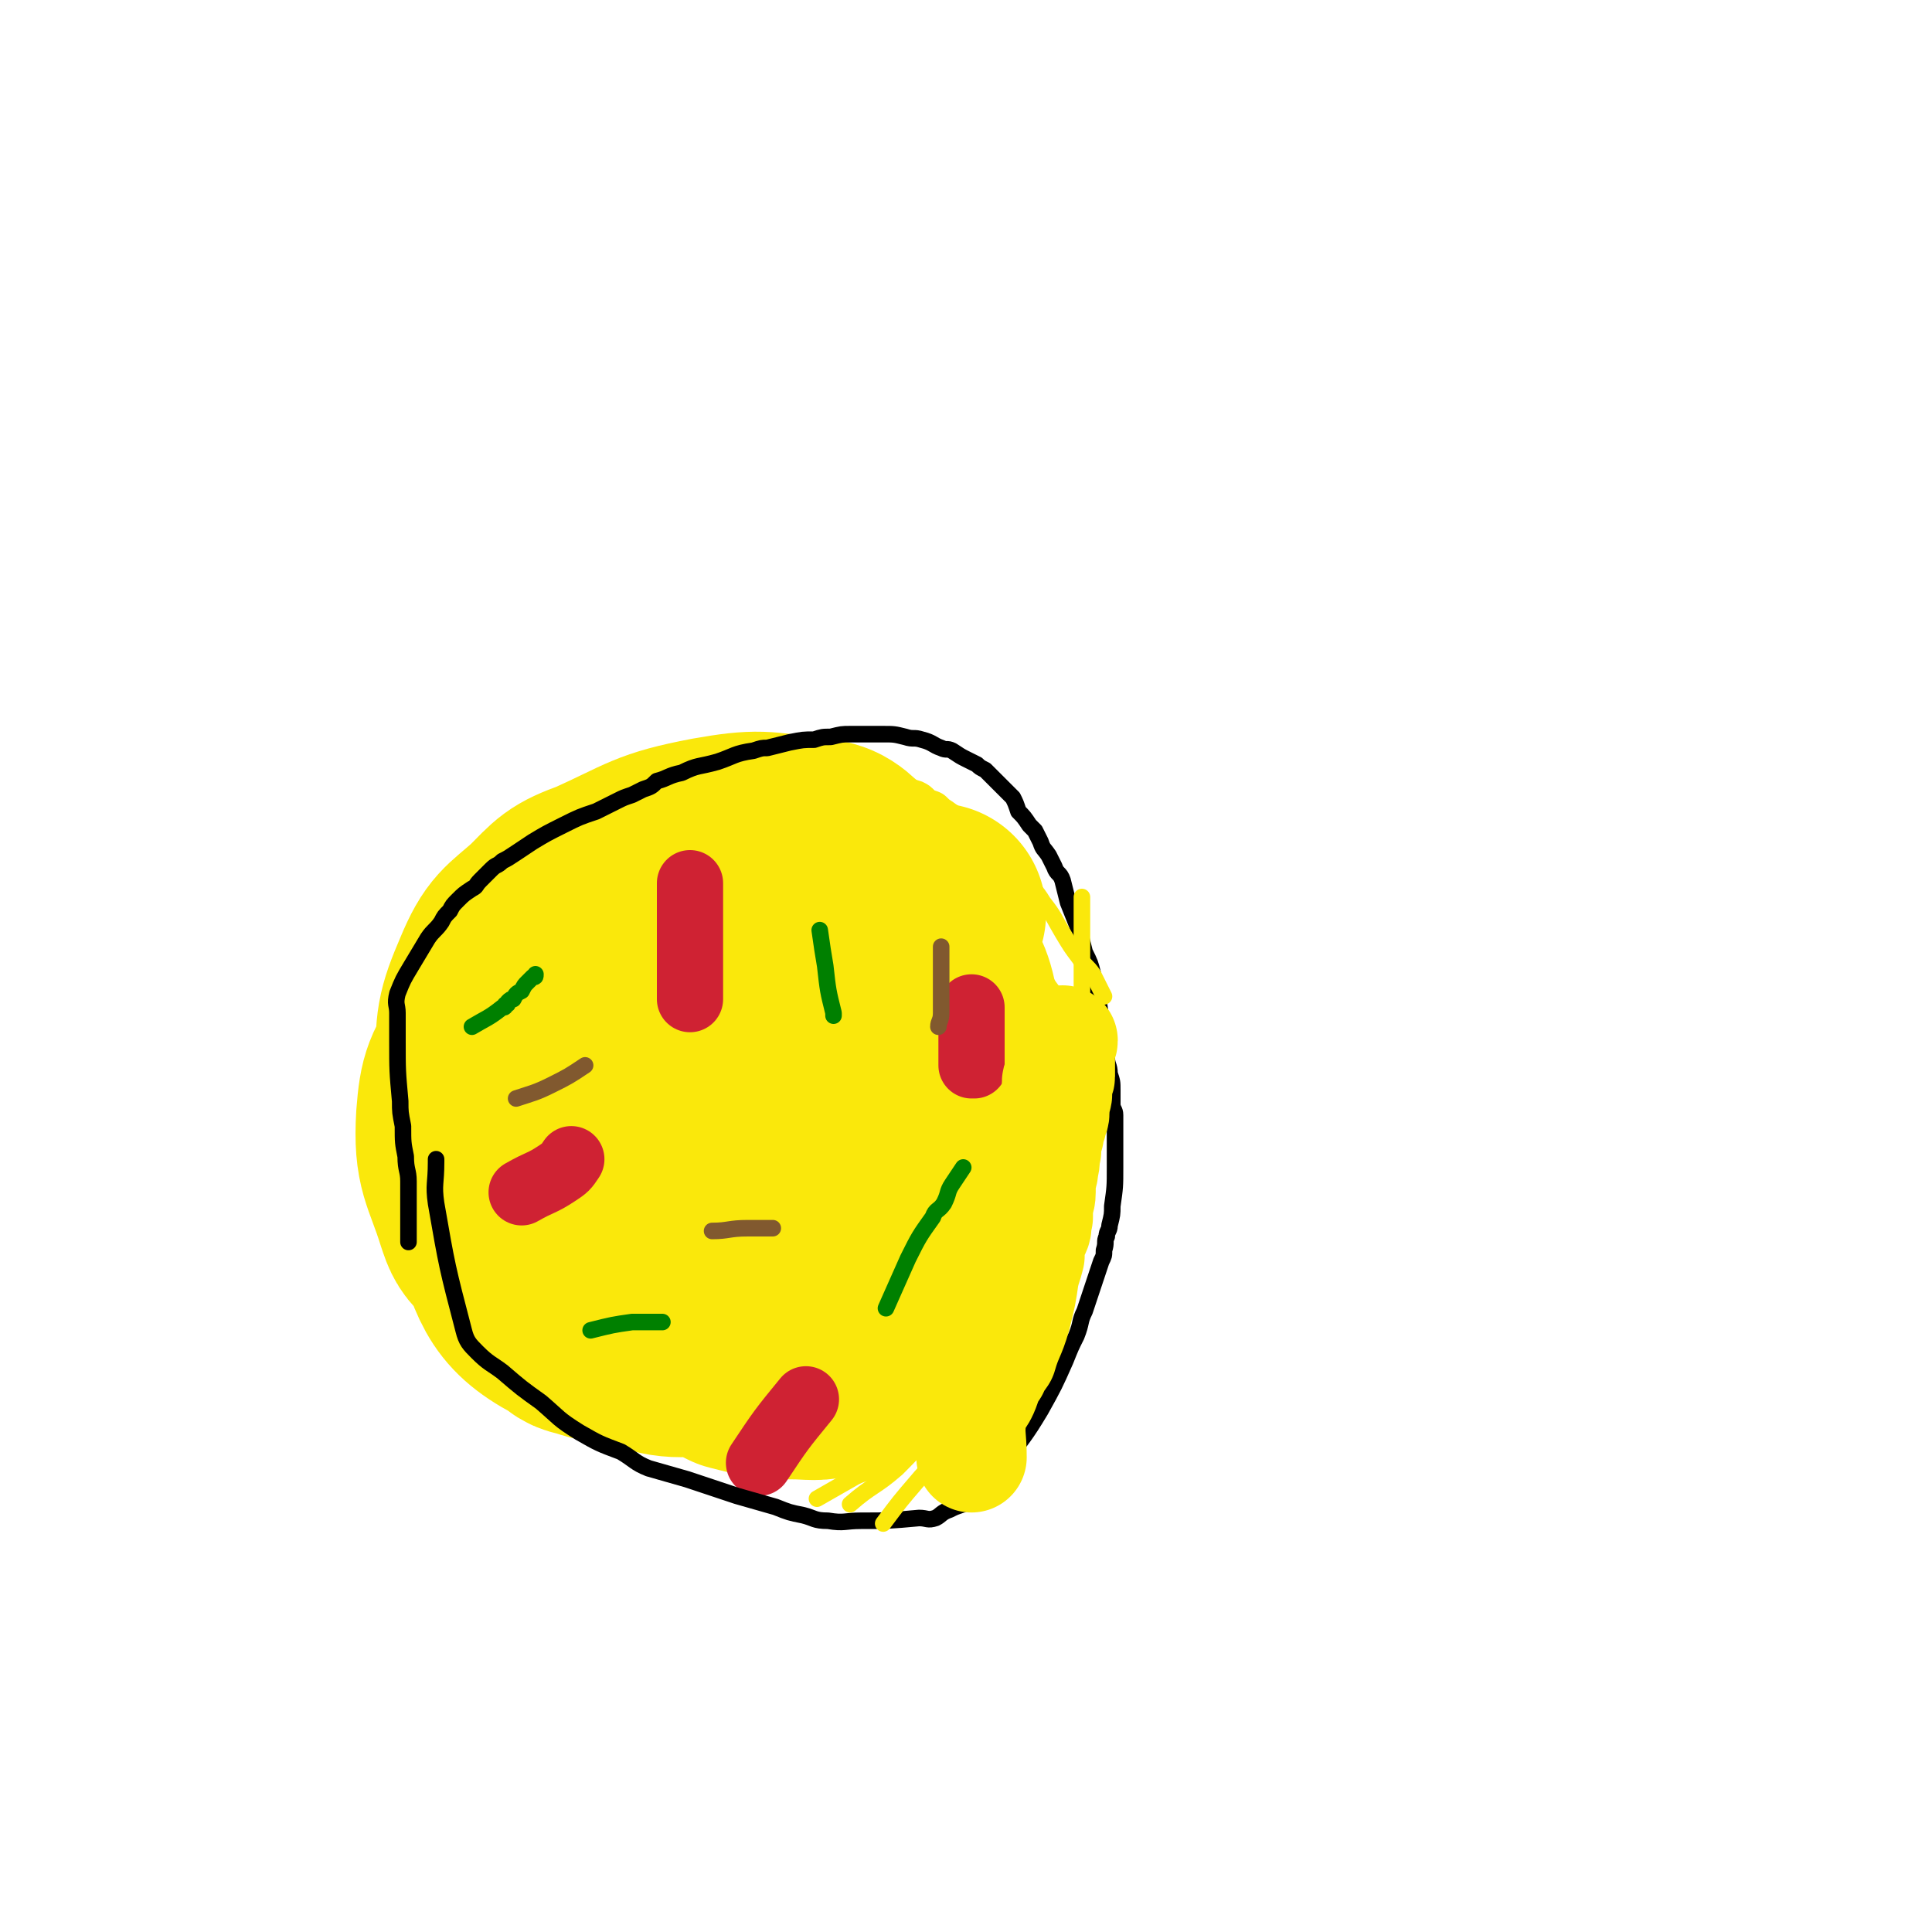 <svg viewBox='0 0 700 700' version='1.1' xmlns='http://www.w3.org/2000/svg' xmlns:xlink='http://www.w3.org/1999/xlink'><g fill='none' stroke='#FAE80B' stroke-width='80' stroke-linecap='round' stroke-linejoin='round'><path d='M196,418c0,0 0,0 0,0 6,-6 6,-6 13,-12 5,-5 5,-5 10,-9 5,-5 5,-5 11,-8 7,-5 7,-5 14,-8 15,-7 15,-8 32,-13 10,-2 10,-2 20,-2 4,0 5,0 8,2 2,1 3,1 4,4 8,24 10,24 14,49 3,18 3,19 0,37 -1,8 -2,10 -8,15 -10,8 -12,7 -25,10 -8,2 -9,0 -18,0 -12,0 -12,0 -25,0 -9,0 -9,1 -19,0 -7,0 -8,0 -14,-2 -4,-1 -5,-1 -7,-5 -5,-10 -6,-11 -7,-23 -1,-14 -2,-15 2,-28 4,-15 5,-15 14,-28 6,-9 7,-9 16,-17 10,-8 10,-9 22,-14 10,-4 11,-3 21,-4 4,-1 4,-1 8,0 4,1 6,0 8,4 9,18 12,19 15,40 3,24 3,26 -2,48 -3,13 -5,15 -15,23 -13,9 -15,8 -31,10 -14,2 -16,1 -30,-4 -14,-5 -14,-7 -26,-16 -10,-7 -10,-8 -18,-17 -5,-5 -5,-5 -7,-11 -5,-16 -8,-17 -7,-34 1,-13 2,-14 9,-25 9,-15 10,-16 23,-27 17,-13 18,-14 38,-23 14,-6 15,-5 31,-8 6,-1 8,-3 12,1 8,7 9,9 11,21 4,26 5,28 0,54 -5,30 -6,32 -21,58 -8,13 -10,16 -24,21 -19,6 -26,9 -43,0 -17,-9 -17,-16 -24,-36 -8,-25 -5,-27 -5,-54 0,-16 0,-18 6,-32 5,-12 7,-12 16,-20 8,-8 8,-9 19,-13 20,-9 20,-11 41,-15 17,-3 18,-2 34,0 8,1 9,1 15,7 8,8 11,9 14,21 7,27 8,29 6,58 -2,27 -4,28 -14,53 -5,11 -7,12 -17,19 -11,8 -12,9 -25,10 -15,1 -18,1 -32,-5 -9,-5 -10,-7 -15,-17 -8,-14 -9,-16 -10,-32 -2,-19 -1,-21 5,-40 5,-14 7,-14 17,-26 12,-12 12,-13 26,-21 14,-8 15,-7 30,-10 10,-2 11,-3 20,0 7,2 7,4 12,9 6,7 7,7 11,14 6,10 7,10 9,22 4,16 3,17 4,34 1,13 0,13 -1,26 0,5 0,5 -2,9 -3,9 -3,9 -8,18 -3,7 -3,7 -8,14 -4,7 -4,7 -9,14 -2,3 -2,3 -6,5 -5,4 -5,4 -12,6 -7,2 -7,1 -15,1 -2,0 -2,0 -5,0 -3,0 -3,0 -7,-1 -4,-1 -4,-1 -8,-2 -4,-2 -4,-2 -9,-4 -6,-3 -6,-3 -11,-6 -5,-3 -5,-3 -9,-7 -4,-4 -4,-3 -7,-8 -6,-11 -8,-11 -10,-23 -4,-20 -4,-21 -3,-41 1,-15 2,-15 6,-29 3,-7 4,-7 7,-14 2,-3 2,-3 3,-7 2,-3 3,-2 5,-6 2,-3 1,-4 4,-7 4,-4 4,-5 8,-8 11,-5 12,-6 24,-7 15,-3 15,-2 31,-1 12,1 12,1 24,4 4,0 4,1 9,2 '/></g>
<g fill='none' stroke='#008000' stroke-width='6' stroke-linecap='round' stroke-linejoin='round'><path d='M171,372c0,0 0,0 0,0 5,-3 6,-3 11,-7 1,0 1,0 1,-1 1,0 1,0 1,-1 1,-1 1,-1 2,-1 1,-2 1,-2 3,-3 1,-2 1,-2 2,-3 1,-1 1,-1 2,-2 1,0 1,0 1,-1 '/><path d='M214,482c0,0 0,0 0,0 8,-2 8,-2 15,-3 3,0 3,0 6,0 2,0 2,0 5,0 0,0 0,0 0,0 '/><path d='M297,337c0,0 0,0 0,0 1,7 1,7 2,13 1,9 1,9 3,17 0,1 0,1 0,1 '/><path d='M321,474c0,0 0,0 0,0 4,-9 4,-9 8,-18 4,-8 4,-8 9,-15 1,-3 2,-2 4,-5 2,-4 1,-4 3,-7 2,-3 2,-3 4,-6 '/></g>
<g fill='none' stroke='#CF2233' stroke-width='24' stroke-linecap='round' stroke-linejoin='round'><path d='M189,432c0,0 0,0 0,0 7,-4 7,-3 13,-7 3,-2 3,-2 5,-5 0,0 0,0 0,0 '/><path d='M250,320c0,0 0,0 0,0 0,10 0,10 0,21 0,6 0,6 0,11 0,4 0,4 0,8 0,1 0,1 0,2 '/><path d='M275,530c0,0 0,0 0,0 8,-12 8,-12 17,-23 '/><path d='M352,365c0,0 0,0 0,0 0,8 0,8 0,16 0,1 0,1 0,2 0,1 0,2 0,3 0,0 1,0 1,0 '/></g>
<g fill='none' stroke='#81592F' stroke-width='6' stroke-linecap='round' stroke-linejoin='round'><path d='M258,446c0,0 0,0 0,0 6,0 6,-1 13,-1 1,0 1,0 1,0 1,0 1,0 1,0 1,0 1,0 2,0 0,0 0,0 1,0 0,0 0,0 1,0 1,0 1,0 2,0 0,0 0,0 1,0 '/><path d='M341,343c0,0 0,0 0,0 0,7 0,7 0,14 0,5 0,5 0,10 0,3 -1,3 -1,5 0,0 0,0 0,0 '/><path d='M187,398c0,0 0,0 0,0 6,-2 7,-2 13,-5 6,-3 6,-3 12,-7 '/></g>
<g fill='none' stroke='#000000' stroke-width='6' stroke-linecap='round' stroke-linejoin='round'><path d='M148,450c0,0 0,0 0,0 0,-6 0,-6 0,-13 0,-4 0,-4 0,-9 0,-4 -1,-4 -1,-9 -1,-5 -1,-5 -1,-11 -1,-5 -1,-5 -1,-9 -1,-11 -1,-11 -1,-22 0,-5 0,-5 0,-10 0,-3 -1,-3 0,-7 2,-5 2,-5 5,-10 3,-5 3,-5 6,-10 2,-3 3,-3 5,-6 1,-2 1,-2 3,-4 1,-2 1,-2 3,-4 2,-2 2,-2 5,-4 2,-1 1,-1 3,-3 2,-2 2,-2 4,-4 2,-2 2,-1 4,-3 2,-1 2,-1 5,-3 3,-2 3,-2 6,-4 5,-3 5,-3 11,-6 6,-3 6,-3 12,-5 4,-2 4,-2 8,-4 2,-1 2,-1 5,-2 2,-1 2,-1 4,-2 3,-1 3,-1 5,-3 4,-1 4,-2 9,-3 6,-3 6,-2 13,-4 6,-2 6,-3 13,-4 3,-1 3,-1 5,-1 4,-1 4,-1 8,-2 5,-1 5,-1 9,-1 3,-1 3,-1 6,-1 4,-1 4,-1 7,-1 3,0 3,0 5,0 4,0 4,0 7,0 4,0 4,0 8,1 3,1 3,0 6,1 4,1 4,2 7,3 2,1 2,0 4,1 3,2 3,2 5,3 2,1 2,1 4,2 1,1 1,1 3,2 1,1 1,1 3,3 1,1 1,1 3,3 2,2 2,2 4,4 1,2 1,2 2,5 2,2 2,2 4,5 1,1 1,1 2,2 1,2 1,2 2,4 1,3 1,2 3,5 1,2 1,2 2,4 1,3 2,2 3,5 1,4 1,4 2,8 2,5 2,5 4,10 1,4 1,4 2,8 2,4 2,4 3,8 2,9 2,9 3,17 2,7 1,7 2,13 0,3 1,3 1,6 1,3 1,3 1,6 0,2 0,2 0,5 0,2 1,2 1,4 0,2 0,2 0,3 0,8 0,8 0,16 0,7 0,7 -1,14 0,3 0,3 -1,7 0,2 -1,2 -1,4 -1,2 0,2 -1,5 0,2 0,2 -1,4 -1,3 -1,3 -2,6 -2,6 -2,6 -4,12 -2,4 -1,4 -3,9 -2,4 -2,4 -4,9 -4,9 -4,9 -9,18 -6,10 -6,9 -13,19 -4,5 -4,5 -9,10 -3,3 -3,3 -6,5 -3,1 -3,1 -5,2 -3,1 -3,2 -5,3 -3,1 -3,0 -6,0 -11,1 -11,1 -21,1 -6,0 -6,1 -12,0 -5,0 -5,-1 -9,-2 -5,-1 -5,-1 -10,-3 -7,-2 -7,-2 -14,-4 -9,-3 -9,-3 -18,-6 -7,-2 -7,-2 -14,-4 -5,-2 -5,-3 -10,-6 -8,-3 -8,-3 -15,-7 -8,-5 -7,-5 -14,-11 -7,-5 -7,-5 -14,-11 -4,-3 -5,-3 -9,-7 -3,-3 -4,-4 -5,-8 -6,-23 -6,-23 -10,-46 -1,-7 0,-7 0,-15 0,0 0,0 0,-1 '/></g>
<g fill='none' stroke='#FAE80B' stroke-width='40' stroke-linecap='round' stroke-linejoin='round'><path d='M352,528c0,0 0,0 0,0 0,-8 -1,-8 0,-15 1,-6 3,-5 5,-11 1,-3 1,-3 3,-6 1,-3 1,-2 3,-5 2,-7 3,-7 5,-14 2,-8 2,-8 3,-15 1,-4 1,-3 2,-7 0,-2 0,-2 0,-5 1,-2 1,-2 2,-4 1,-2 0,-2 1,-5 0,-2 0,-2 0,-4 0,-2 1,-2 1,-5 0,-2 0,-2 0,-4 0,-2 1,-2 1,-5 1,-3 0,-3 1,-6 0,-3 0,-3 1,-6 0,-2 0,-2 1,-4 0,-2 1,-2 1,-4 0,-2 0,-2 0,-3 0,-2 1,-2 1,-4 0,-2 0,-2 0,-4 0,-1 1,-1 1,-2 0,-2 0,-2 0,-3 0,-2 0,-2 0,-3 0,-1 0,-1 0,-3 0,-1 0,-1 0,-2 0,-1 1,-1 1,-2 '/></g>
<g fill='none' stroke='#FAE80B' stroke-width='6' stroke-linecap='round' stroke-linejoin='round'><path d='M312,530c0,0 0,0 0,0 7,-5 7,-5 13,-10 '/><path d='M296,543c0,0 0,0 0,0 7,-4 7,-4 14,-8 2,-1 3,-1 5,-2 2,-2 2,-2 4,-3 4,-2 4,-2 7,-4 3,-2 3,-3 5,-5 '/><path d='M308,545c0,0 0,0 0,0 8,-7 9,-6 17,-13 10,-10 9,-10 19,-19 9,-7 9,-7 17,-14 7,-5 7,-5 14,-10 1,-1 1,-2 3,-3 '/><path d='M320,552c0,0 0,0 0,0 6,-8 6,-8 12,-15 5,-6 6,-6 11,-12 4,-4 4,-4 8,-9 12,-14 11,-14 23,-29 '/><path d='M320,283c0,0 0,0 0,0 6,1 7,1 13,3 2,1 2,1 4,3 3,1 3,1 5,3 3,2 3,2 5,4 4,3 4,3 9,7 5,4 5,4 9,8 3,3 3,3 6,7 3,4 4,4 7,9 4,5 4,6 7,11 3,5 3,5 6,9 2,3 3,3 5,6 2,4 2,4 4,8 '/><path d='M326,289c0,0 0,0 0,0 8,6 8,5 16,11 3,2 2,2 5,4 2,3 2,3 5,6 2,3 2,3 4,6 5,9 5,9 10,17 3,6 3,6 6,11 3,4 2,5 5,8 2,4 2,4 5,8 '/><path d='M392,325c0,0 0,0 0,0 0,11 0,11 0,22 0,6 0,6 0,12 0,5 0,5 0,10 0,3 1,3 1,7 1,3 1,3 1,6 '/></g>
</svg>